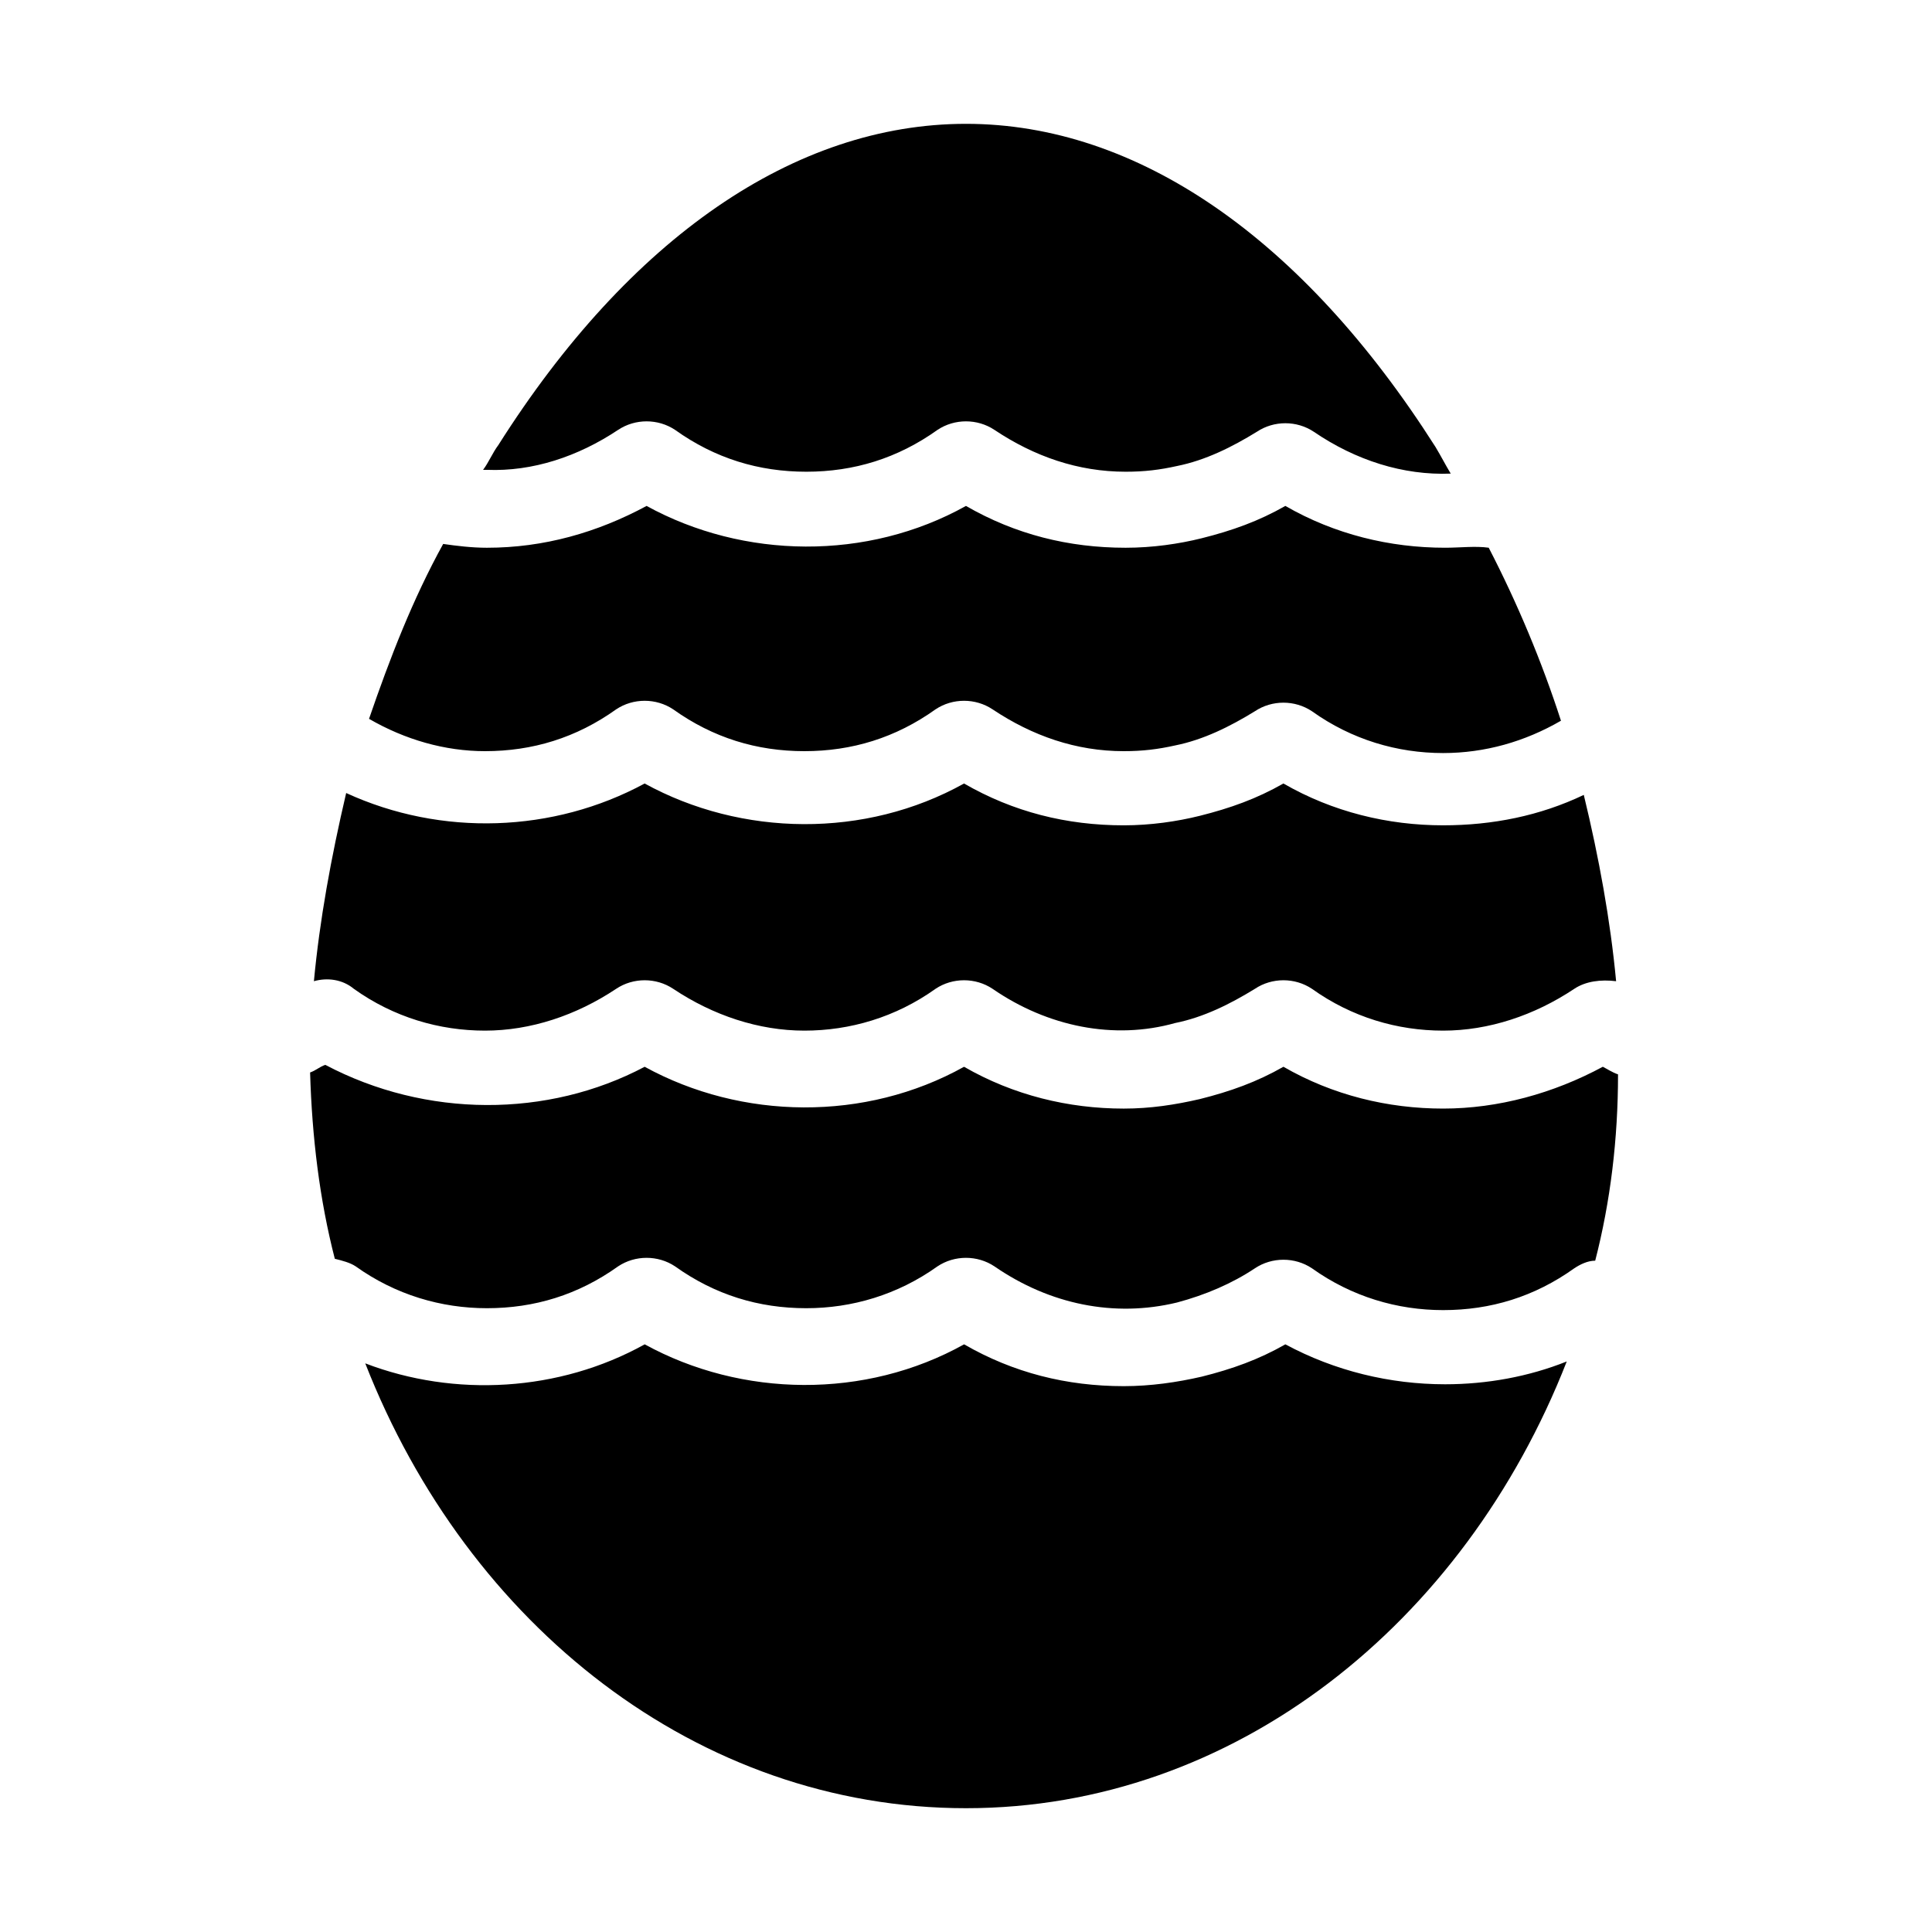 <?xml version="1.0" encoding="UTF-8"?>
<!-- Uploaded to: SVG Repo, www.svgrepo.com, Generator: SVG Repo Mixer Tools -->
<svg fill="#000000" width="800px" height="800px" version="1.1" viewBox="144 144 512 512" xmlns="http://www.w3.org/2000/svg">
 <g>
  <path d="m241.8 334.5c9.574 5.543 20.152 8.566 30.73 8.566 12.594 0 24.184-3.527 34.762-11.082 4.535-3.023 10.578-3.023 15.113 0 10.578 7.559 22.168 11.082 34.762 11.082s24.184-3.527 34.762-11.082c4.535-3.023 10.578-3.023 15.113 0 10.578 7.055 22.168 11.082 34.762 11.082 5.039 0 9.07-0.504 13.602-1.512 7.559-1.512 14.609-5.039 21.16-9.07 4.535-3.023 10.578-3.023 15.113 0 10.578 7.559 22.672 11.082 34.762 11.082 11.082 0 21.664-3.023 31.234-8.566-5.039-15.617-11.586-31.234-19.145-45.848-3.512-0.5-7.543 0.004-11.574 0.004-14.609 0-29.223-3.527-42.32-11.082-7.055 4.031-14.105 6.551-22.168 8.566-6.047 1.512-13.098 2.519-20.152 2.519-15.113 0-29.223-3.527-42.32-11.082-26.199 14.609-58.945 14.105-84.641 0-13.098 7.055-27.207 11.082-42.32 11.082-4.031 0-8.062-0.504-11.586-1.008-8.059 14.605-14.105 30.227-19.648 46.348z"/>
  <path d="m232.73 477.59c2.016 0.504 4.031 1.008 5.543 2.016 10.578 7.559 22.672 11.082 34.762 11.082 12.594 0 24.184-3.527 34.762-11.082 4.535-3.023 10.578-3.023 15.113 0 10.578 7.559 22.168 11.082 34.762 11.082 12.09 0 24.184-3.527 34.762-11.082 4.535-3.023 10.578-3.023 15.113 0 14.609 10.078 31.738 13.602 48.367 9.574 7.559-2.016 14.609-5.039 20.656-9.07 4.535-3.023 10.578-3.023 15.113 0 10.578 7.559 22.672 11.082 34.762 11.082 12.594 0 24.184-3.527 34.762-11.082 1.512-1.008 3.527-2.016 5.543-2.016 4.031-15.617 6.047-32.242 6.047-49.375-1.512-0.504-3.023-1.512-4.031-2.016-13.098 7.055-27.711 11.082-42.32 11.082s-29.223-3.527-42.32-11.082c-7.055 4.031-14.105 6.551-22.168 8.566-6.551 1.512-13.098 2.519-20.152 2.519-14.609 0-29.223-3.527-42.32-11.082-26.199 14.609-58.945 14.105-84.641 0-25.688 13.602-57.93 13.602-84.633-0.508-1.512 0.504-2.519 1.512-4.031 2.016 0.504 17.129 2.519 33.758 6.551 49.375z"/>
  <path d="m307.8 257.93c4.535-3.023 10.578-3.023 15.113 0 10.578 7.559 22.168 11.082 34.762 11.082s24.184-3.527 34.762-11.082c4.535-3.023 10.578-3.023 15.113 0 10.578 7.055 22.168 11.082 34.762 11.082 5.039 0 9.07-0.504 13.602-1.512 7.559-1.512 14.609-5.039 21.16-9.07 4.535-3.023 10.578-3.023 15.113 0 11.082 7.559 23.68 11.586 36.273 11.082-1.512-2.519-2.519-4.535-4.031-7.055-35.258-55.414-79.09-85.641-124.43-85.641-45.344 0-89.176 30.23-123.94 85.145-1.512 2.016-2.519 4.535-4.031 6.551h1.008c12.09 0.5 24.184-3.531 34.762-10.582z"/>
  <path d="m484.64 500.26c-7.055 4.031-14.105 6.551-22.168 8.566-6.551 1.512-13.602 2.519-20.656 2.519-15.113 0-29.223-3.527-42.32-11.082-26.199 14.609-58.945 14.105-84.641 0-22.672 12.594-50.383 14.105-74.059 5.039 27.207 69.52 88.168 117.89 159.21 117.89s132-48.871 159.2-118.39c-10.078 4.031-21.16 6.047-32.242 6.047-14.613-0.004-29.223-3.531-42.324-10.582z"/>
  <path d="m227.19 404.03c3.527-1.008 7.559-0.504 10.578 2.016 10.578 7.559 22.672 11.082 34.762 11.082s24.184-4.031 34.762-11.082c4.535-3.023 10.578-3.023 15.113 0 10.578 7.055 22.672 11.082 34.762 11.082 12.09 0 24.184-3.527 34.762-11.082 4.535-3.023 10.578-3.023 15.113 0 14.609 10.078 32.242 13.602 48.367 9.07 7.559-1.512 14.609-5.039 21.16-9.07 4.535-3.023 10.578-3.023 15.113 0 10.578 7.559 22.672 11.082 34.762 11.082 12.09 0 24.184-4.031 34.762-11.082 3.023-2.016 7.055-2.519 11.082-2.016-1.512-16.121-4.535-32.746-8.566-49.375-11.586 5.543-24.184 8.062-37.281 8.062-14.609 0-29.223-3.527-42.32-11.082-7.055 4.031-14.105 6.551-22.168 8.566-6.047 1.512-13.098 2.519-20.152 2.519-15.113 0-29.223-3.527-42.32-11.082-26.199 14.609-58.945 14.105-84.641 0-24.184 13.098-53.906 14.105-79.098 2.519-4.016 17.125-7.039 33.75-8.551 49.871z"/>
 </g>
</svg>